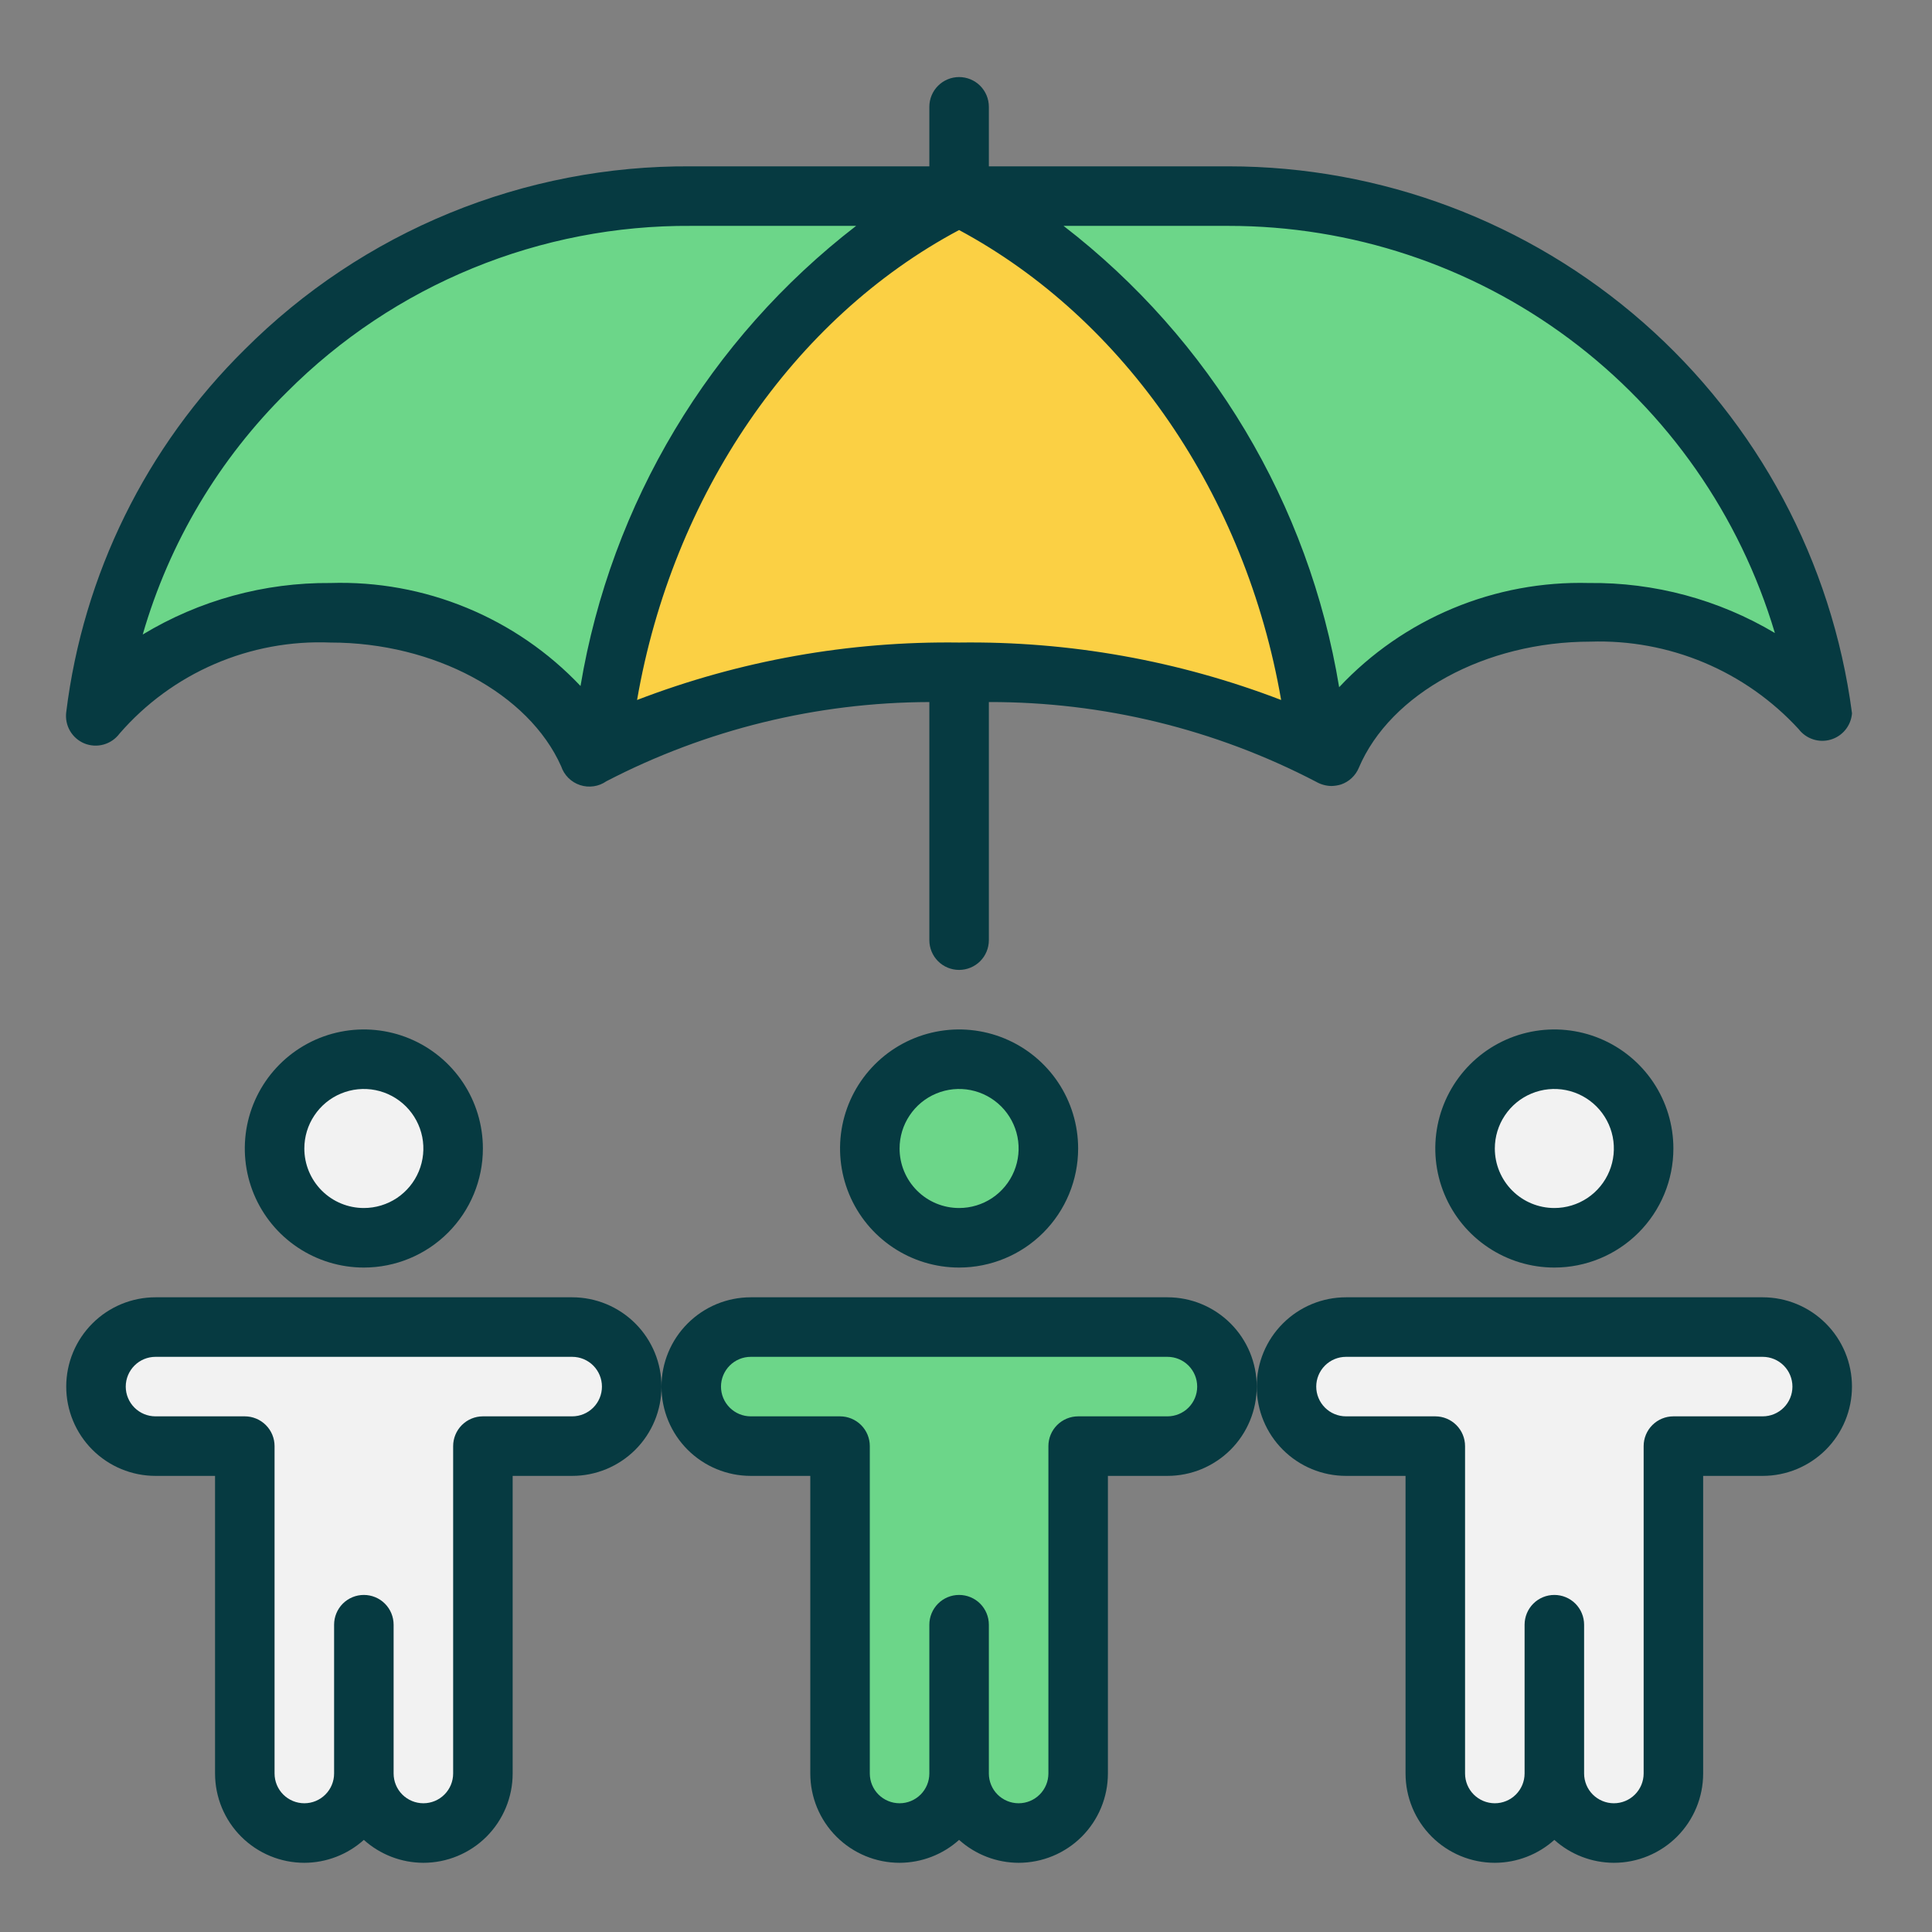 <svg width="71" height="71" viewBox="0 0 71 71" fill="none" xmlns="http://www.w3.org/2000/svg">
<rect x="0" y="0" width="71" height="71" fill="#808080" stroke="none"/>
<path d="M66.965 26.238C66.254 20.959 63.649 16.119 59.635 12.618C55.621 9.117 50.471 7.194 45.145 7.207H25.403C22.505 7.194 19.634 7.753 16.954 8.853C14.273 9.953 11.837 11.572 9.784 13.616C6.338 17.027 4.136 21.494 3.528 26.304C4.586 25.064 5.911 24.08 7.404 23.425C8.896 22.77 10.517 22.46 12.146 22.519C16.587 22.519 20.349 24.707 21.662 27.802C24.867 25.91 29.778 24.707 35.246 24.707C40.715 24.707 45.659 25.921 48.874 27.824C50.176 24.707 53.938 22.519 58.39 22.519C60.005 22.466 61.611 22.77 63.093 23.412C64.576 24.053 65.898 25.014 66.965 26.227V26.238Z" fill="#FBD044"/>
<path d="M21.662 27.813C20.349 24.707 16.587 22.519 12.146 22.519C10.517 22.46 8.896 22.77 7.404 23.425C5.911 24.08 4.586 25.064 3.528 26.304C4.136 21.494 6.338 17.027 9.784 13.616C11.837 11.572 14.273 9.953 16.954 8.853C19.634 7.753 22.505 7.194 25.403 7.207H35.246C28.301 10.663 23.215 18.046 22.121 26.894" fill="#6CD689"/>
<path d="M48.371 26.894C47.278 18.046 42.192 10.663 35.246 7.207H45.09C50.923 7.195 56.521 9.501 60.654 13.616C64.12 17.019 66.342 21.487 66.965 26.304C65.906 25.064 64.581 24.08 63.089 23.425C61.596 22.77 59.975 22.46 58.346 22.519C53.906 22.519 50.143 24.707 48.831 27.802" fill="#6CD689"/>
<path d="M21.028 48.769H5.715C5.135 48.769 4.579 49 4.168 49.41C3.758 49.82 3.528 50.377 3.528 50.957C3.528 51.537 3.758 52.093 4.168 52.504C4.579 52.914 5.135 53.144 5.715 53.144H8.996V65.175C8.996 65.756 9.227 66.312 9.637 66.722C10.047 67.133 10.604 67.363 11.184 67.363C11.764 67.363 12.32 67.133 12.731 66.722C13.141 66.312 13.371 65.756 13.371 65.175C13.371 65.756 13.602 66.312 14.012 66.722C14.422 67.133 14.979 67.363 15.559 67.363C16.139 67.363 16.695 67.133 17.106 66.722C17.516 66.312 17.746 65.756 17.746 65.175V53.144H21.028C21.608 53.144 22.164 52.914 22.574 52.504C22.985 52.093 23.215 51.537 23.215 50.957C23.215 50.377 22.985 49.82 22.574 49.41C22.164 49 21.608 48.769 21.028 48.769Z" fill="#F2F2F2"/>
<path d="M13.371 45.488C15.184 45.488 16.653 44.019 16.653 42.207C16.653 40.395 15.184 38.925 13.371 38.925C11.559 38.925 10.09 40.395 10.09 42.207C10.09 44.019 11.559 45.488 13.371 45.488Z" fill="#F2F2F2"/>
<path d="M64.778 48.769H49.465C48.885 48.769 48.328 49 47.918 49.41C47.508 49.82 47.278 50.377 47.278 50.957C47.278 51.537 47.508 52.093 47.918 52.504C48.328 52.914 48.885 53.144 49.465 53.144H52.746V65.175C52.746 65.756 52.977 66.312 53.387 66.722C53.797 67.133 54.354 67.363 54.934 67.363C55.514 67.363 56.07 67.133 56.481 66.722C56.891 66.312 57.121 65.756 57.121 65.175C57.121 65.756 57.352 66.312 57.762 66.722C58.172 67.133 58.729 67.363 59.309 67.363C59.889 67.363 60.445 67.133 60.856 66.722C61.266 66.312 61.496 65.756 61.496 65.175V53.144H64.778C65.358 53.144 65.914 52.914 66.324 52.504C66.735 52.093 66.965 51.537 66.965 50.957C66.965 50.377 66.735 49.82 66.324 49.41C65.914 49 65.358 48.769 64.778 48.769Z" fill="#F2F2F2"/>
<path d="M57.121 45.488C58.934 45.488 60.403 44.019 60.403 42.207C60.403 40.395 58.934 38.925 57.121 38.925C55.309 38.925 53.84 40.395 53.84 42.207C53.84 44.019 55.309 45.488 57.121 45.488Z" fill="#F2F2F2"/>
<path d="M42.903 48.769H27.59C27.01 48.769 26.453 49 26.043 49.41C25.633 49.82 25.403 50.377 25.403 50.957C25.403 51.537 25.633 52.093 26.043 52.504C26.453 52.914 27.01 53.144 27.59 53.144H30.871V65.175C30.871 65.756 31.102 66.312 31.512 66.722C31.922 67.133 32.479 67.363 33.059 67.363C33.639 67.363 34.195 67.133 34.606 66.722C35.016 66.312 35.246 65.756 35.246 65.175C35.246 65.756 35.477 66.312 35.887 66.722C36.297 67.133 36.854 67.363 37.434 67.363C38.014 67.363 38.57 67.133 38.981 66.722C39.391 66.312 39.621 65.756 39.621 65.175V53.144H42.903C43.483 53.144 44.039 52.914 44.449 52.504C44.86 52.093 45.09 51.537 45.09 50.957C45.09 50.377 44.86 49.82 44.449 49.41C44.039 49 43.483 48.769 42.903 48.769Z" fill="#6CD689"/>
<path d="M35.246 45.488C37.059 45.488 38.528 44.019 38.528 42.207C38.528 40.395 37.059 38.925 35.246 38.925C33.434 38.925 31.965 40.395 31.965 42.207C31.965 44.019 33.434 45.488 35.246 45.488Z" fill="#6CD689"/>
<path d="M68.059 26.205C67.326 20.646 64.598 15.544 60.383 11.847C56.167 8.151 50.751 6.113 45.145 6.113H36.34V3.926C36.34 3.635 36.225 3.357 36.02 3.152C35.815 2.947 35.536 2.832 35.246 2.832C34.956 2.832 34.678 2.947 34.473 3.152C34.268 3.357 34.153 3.635 34.153 3.926V6.113H25.402C22.358 6.091 19.341 6.675 16.524 7.829C13.708 8.984 11.149 10.687 8.996 12.84C5.369 16.417 3.056 21.116 2.434 26.172C2.404 26.41 2.452 26.652 2.573 26.86C2.694 27.067 2.879 27.229 3.101 27.321C3.326 27.412 3.574 27.427 3.808 27.361C4.042 27.296 4.247 27.155 4.392 26.96C5.35 25.855 6.545 24.981 7.887 24.402C9.23 23.822 10.685 23.553 12.146 23.613C15.953 23.613 19.431 25.483 20.623 28.163C20.677 28.324 20.768 28.47 20.889 28.59C21.009 28.709 21.156 28.799 21.317 28.852C21.479 28.905 21.65 28.92 21.818 28.895C21.986 28.871 22.146 28.807 22.285 28.71C25.953 26.808 30.021 25.811 34.153 25.8V34.55C34.153 34.841 34.268 35.119 34.473 35.324C34.678 35.529 34.956 35.644 35.246 35.644C35.536 35.644 35.815 35.529 36.02 35.324C36.225 35.119 36.34 34.841 36.34 34.55V25.8C40.529 25.789 44.657 26.795 48.371 28.732C48.541 28.829 48.733 28.882 48.929 28.885C49.048 28.883 49.165 28.864 49.279 28.83C49.426 28.78 49.56 28.7 49.673 28.594C49.786 28.489 49.876 28.36 49.935 28.218C51.095 25.483 54.595 23.58 58.445 23.58C59.877 23.533 61.303 23.795 62.625 24.35C63.946 24.905 65.132 25.74 66.101 26.796C66.235 26.971 66.419 27.101 66.628 27.17C66.838 27.239 67.063 27.243 67.274 27.181C67.486 27.12 67.674 26.996 67.814 26.825C67.954 26.655 68.039 26.447 68.059 26.227V26.205ZM35.246 23.613C31.203 23.558 27.186 24.274 23.412 25.724C24.713 18.199 29.143 11.702 35.246 8.454C41.349 11.735 45.779 18.199 47.081 25.724C43.306 24.274 39.289 23.558 35.246 23.613ZM12.146 21.425C9.715 21.405 7.326 22.06 5.245 23.318C6.222 19.936 8.052 16.863 10.56 14.393C12.507 12.444 14.822 10.902 17.37 9.857C19.918 8.811 22.648 8.282 25.402 8.301H31.462C26.073 12.457 22.455 18.497 21.334 25.21C20.156 23.966 18.729 22.986 17.145 22.334C15.562 21.681 13.858 21.372 12.146 21.425ZM58.39 21.425C56.677 21.38 54.974 21.697 53.392 22.357C51.81 23.017 50.386 24.004 49.213 25.254C48.105 18.524 44.486 12.466 39.085 8.301H45.145C49.657 8.299 54.049 9.754 57.668 12.45C61.286 15.146 63.937 18.939 65.226 23.263C63.16 22.033 60.794 21.397 58.39 21.425Z" fill="#063A41"/>
<path d="M39.621 42.207C39.621 41.342 39.365 40.496 38.884 39.776C38.403 39.057 37.72 38.496 36.921 38.165C36.121 37.834 35.242 37.747 34.393 37.916C33.544 38.085 32.765 38.501 32.153 39.113C31.541 39.725 31.124 40.505 30.955 41.353C30.787 42.202 30.873 43.082 31.204 43.881C31.535 44.681 32.096 45.364 32.816 45.844C33.535 46.325 34.381 46.582 35.246 46.582C36.407 46.582 37.52 46.121 38.34 45.3C39.16 44.48 39.621 43.367 39.621 42.207ZM33.059 42.207C33.059 41.774 33.187 41.351 33.428 40.992C33.668 40.632 34.01 40.351 34.409 40.186C34.809 40.02 35.249 39.977 35.673 40.061C36.097 40.146 36.487 40.354 36.793 40.66C37.099 40.966 37.307 41.356 37.392 41.78C37.476 42.204 37.433 42.644 37.267 43.044C37.102 43.444 36.821 43.785 36.462 44.026C36.102 44.266 35.679 44.394 35.246 44.394C34.666 44.394 34.11 44.164 33.7 43.754C33.289 43.343 33.059 42.787 33.059 42.207Z" fill="#063A41"/>
<path d="M42.903 47.675H27.59C26.72 47.675 25.885 48.021 25.27 48.637C24.654 49.252 24.309 50.087 24.309 50.957C24.309 51.827 24.654 52.662 25.27 53.277C25.885 53.892 26.72 54.238 27.59 54.238H29.778V65.175C29.778 66.046 30.123 66.88 30.739 67.496C31.354 68.111 32.189 68.457 33.059 68.457C33.867 68.455 34.646 68.155 35.246 67.615C35.847 68.155 36.626 68.455 37.434 68.457C38.304 68.457 39.139 68.111 39.754 67.496C40.369 66.88 40.715 66.046 40.715 65.175V54.238H42.903C43.773 54.238 44.607 53.892 45.223 53.277C45.838 52.662 46.184 51.827 46.184 50.957C46.184 50.087 45.838 49.252 45.223 48.637C44.607 48.021 43.773 47.675 42.903 47.675ZM42.903 52.05H39.621C39.331 52.05 39.053 52.166 38.848 52.371C38.643 52.576 38.528 52.854 38.528 53.144V65.175C38.528 65.466 38.412 65.744 38.207 65.949C38.002 66.154 37.724 66.269 37.434 66.269C37.144 66.269 36.866 66.154 36.66 65.949C36.455 65.744 36.34 65.466 36.34 65.175V59.707C36.34 59.417 36.225 59.139 36.02 58.933C35.815 58.728 35.536 58.613 35.246 58.613C34.956 58.613 34.678 58.728 34.473 58.933C34.268 59.139 34.153 59.417 34.153 59.707V65.175C34.153 65.466 34.037 65.744 33.832 65.949C33.627 66.154 33.349 66.269 33.059 66.269C32.769 66.269 32.491 66.154 32.285 65.949C32.08 65.744 31.965 65.466 31.965 65.175V53.144C31.965 52.854 31.85 52.576 31.645 52.371C31.44 52.166 31.161 52.05 30.871 52.05H27.59C27.3 52.05 27.022 51.935 26.817 51.73C26.612 51.525 26.496 51.247 26.496 50.957C26.496 50.667 26.612 50.389 26.817 50.183C27.022 49.978 27.3 49.863 27.59 49.863H42.903C43.193 49.863 43.471 49.978 43.676 50.183C43.881 50.389 43.996 50.667 43.996 50.957C43.996 51.247 43.881 51.525 43.676 51.73C43.471 51.935 43.193 52.05 42.903 52.05Z" fill="#063A41"/>
<path d="M61.496 42.207C61.496 41.342 61.24 40.496 60.759 39.776C60.278 39.057 59.595 38.496 58.796 38.165C57.996 37.834 57.117 37.747 56.268 37.916C55.419 38.085 54.64 38.501 54.028 39.113C53.416 39.725 52.999 40.505 52.83 41.353C52.662 42.202 52.748 43.082 53.079 43.881C53.41 44.681 53.971 45.364 54.691 45.844C55.41 46.325 56.256 46.582 57.121 46.582C58.282 46.582 59.395 46.121 60.215 45.3C61.035 44.48 61.496 43.367 61.496 42.207ZM54.934 42.207C54.934 41.774 55.062 41.351 55.303 40.992C55.543 40.632 55.885 40.351 56.284 40.186C56.684 40.02 57.124 39.977 57.548 40.061C57.972 40.146 58.362 40.354 58.668 40.66C58.974 40.966 59.182 41.356 59.267 41.78C59.351 42.204 59.308 42.644 59.142 43.044C58.977 43.444 58.696 43.785 58.337 44.026C57.977 44.266 57.554 44.394 57.121 44.394C56.541 44.394 55.985 44.164 55.575 43.754C55.164 43.343 54.934 42.787 54.934 42.207Z" fill="#063A41"/>
<path d="M64.778 47.675H49.465C48.595 47.675 47.76 48.021 47.145 48.637C46.529 49.252 46.184 50.087 46.184 50.957C46.184 51.827 46.529 52.662 47.145 53.277C47.76 53.892 48.595 54.238 49.465 54.238H51.653V65.175C51.653 66.046 51.998 66.88 52.614 67.496C53.229 68.111 54.064 68.457 54.934 68.457C55.742 68.455 56.521 68.155 57.121 67.615C57.722 68.155 58.501 68.455 59.309 68.457C60.179 68.457 61.014 68.111 61.629 67.496C62.244 66.88 62.59 66.046 62.59 65.175V54.238H64.778C65.648 54.238 66.482 53.892 67.098 53.277C67.713 52.662 68.059 51.827 68.059 50.957C68.059 50.087 67.713 49.252 67.098 48.637C66.482 48.021 65.648 47.675 64.778 47.675ZM64.778 52.05H61.496C61.206 52.05 60.928 52.166 60.723 52.371C60.518 52.576 60.403 52.854 60.403 53.144V65.175C60.403 65.466 60.287 65.744 60.082 65.949C59.877 66.154 59.599 66.269 59.309 66.269C59.019 66.269 58.741 66.154 58.535 65.949C58.33 65.744 58.215 65.466 58.215 65.175V59.707C58.215 59.417 58.1 59.139 57.895 58.933C57.69 58.728 57.411 58.613 57.121 58.613C56.831 58.613 56.553 58.728 56.348 58.933C56.143 59.139 56.028 59.417 56.028 59.707V65.175C56.028 65.466 55.912 65.744 55.707 65.949C55.502 66.154 55.224 66.269 54.934 66.269C54.644 66.269 54.366 66.154 54.16 65.949C53.955 65.744 53.84 65.466 53.84 65.175V53.144C53.84 52.854 53.725 52.576 53.52 52.371C53.315 52.166 53.036 52.05 52.746 52.05H49.465C49.175 52.05 48.897 51.935 48.692 51.73C48.487 51.525 48.371 51.247 48.371 50.957C48.371 50.667 48.487 50.389 48.692 50.183C48.897 49.978 49.175 49.863 49.465 49.863H64.778C65.068 49.863 65.346 49.978 65.551 50.183C65.756 50.389 65.871 50.667 65.871 50.957C65.871 51.247 65.756 51.525 65.551 51.73C65.346 51.935 65.068 52.05 64.778 52.05Z" fill="#063A41"/>
<path d="M17.746 42.207C17.746 41.342 17.49 40.496 17.009 39.776C16.528 39.057 15.845 38.496 15.046 38.165C14.246 37.834 13.367 37.747 12.518 37.916C11.669 38.085 10.89 38.501 10.278 39.113C9.666 39.725 9.249 40.505 9.08 41.353C8.912 42.202 8.998 43.082 9.329 43.881C9.661 44.681 10.221 45.364 10.941 45.844C11.66 46.325 12.506 46.582 13.371 46.582C14.532 46.582 15.645 46.121 16.465 45.3C17.285 44.48 17.746 43.367 17.746 42.207ZM11.184 42.207C11.184 41.774 11.312 41.351 11.553 40.992C11.793 40.632 12.134 40.351 12.534 40.186C12.934 40.02 13.374 39.977 13.798 40.061C14.222 40.146 14.612 40.354 14.918 40.66C15.224 40.966 15.432 41.356 15.517 41.78C15.601 42.204 15.558 42.644 15.392 43.044C15.227 43.444 14.946 43.785 14.587 44.026C14.227 44.266 13.804 44.394 13.371 44.394C12.791 44.394 12.235 44.164 11.825 43.754C11.414 43.343 11.184 42.787 11.184 42.207Z" fill="#063A41"/>
<path d="M21.028 47.675H5.715C4.845 47.675 4.01 48.021 3.395 48.637C2.78 49.252 2.434 50.087 2.434 50.957C2.434 51.827 2.78 52.662 3.395 53.277C4.01 53.892 4.845 54.238 5.715 54.238H7.903V65.175C7.903 66.046 8.248 66.88 8.864 67.496C9.479 68.111 10.314 68.457 11.184 68.457C11.992 68.455 12.771 68.155 13.371 67.615C13.972 68.155 14.751 68.455 15.559 68.457C16.429 68.457 17.264 68.111 17.879 67.496C18.494 66.88 18.84 66.046 18.84 65.175V54.238H21.028C21.898 54.238 22.732 53.892 23.348 53.277C23.963 52.662 24.309 51.827 24.309 50.957C24.309 50.087 23.963 49.252 23.348 48.637C22.732 48.021 21.898 47.675 21.028 47.675ZM21.028 52.05H17.746C17.456 52.05 17.178 52.166 16.973 52.371C16.768 52.576 16.653 52.854 16.653 53.144V65.175C16.653 65.466 16.537 65.744 16.332 65.949C16.127 66.154 15.849 66.269 15.559 66.269C15.269 66.269 14.991 66.154 14.785 65.949C14.58 65.744 14.465 65.466 14.465 65.175V59.707C14.465 59.417 14.35 59.139 14.145 58.933C13.94 58.728 13.661 58.613 13.371 58.613C13.081 58.613 12.803 58.728 12.598 58.933C12.393 59.139 12.278 59.417 12.278 59.707V65.175C12.278 65.466 12.162 65.744 11.957 65.949C11.752 66.154 11.474 66.269 11.184 66.269C10.894 66.269 10.616 66.154 10.41 65.949C10.205 65.744 10.09 65.466 10.09 65.175V53.144C10.09 52.854 9.975 52.576 9.77 52.371C9.565 52.166 9.286 52.05 8.996 52.05H5.715C5.425 52.05 5.147 51.935 4.942 51.73C4.737 51.525 4.621 51.247 4.621 50.957C4.621 50.667 4.737 50.389 4.942 50.183C5.147 49.978 5.425 49.863 5.715 49.863H21.028C21.318 49.863 21.596 49.978 21.801 50.183C22.006 50.389 22.121 50.667 22.121 50.957C22.121 51.247 22.006 51.525 21.801 51.73C21.596 51.935 21.318 52.05 21.028 52.05Z" fill="#063A41"/>
</svg>
